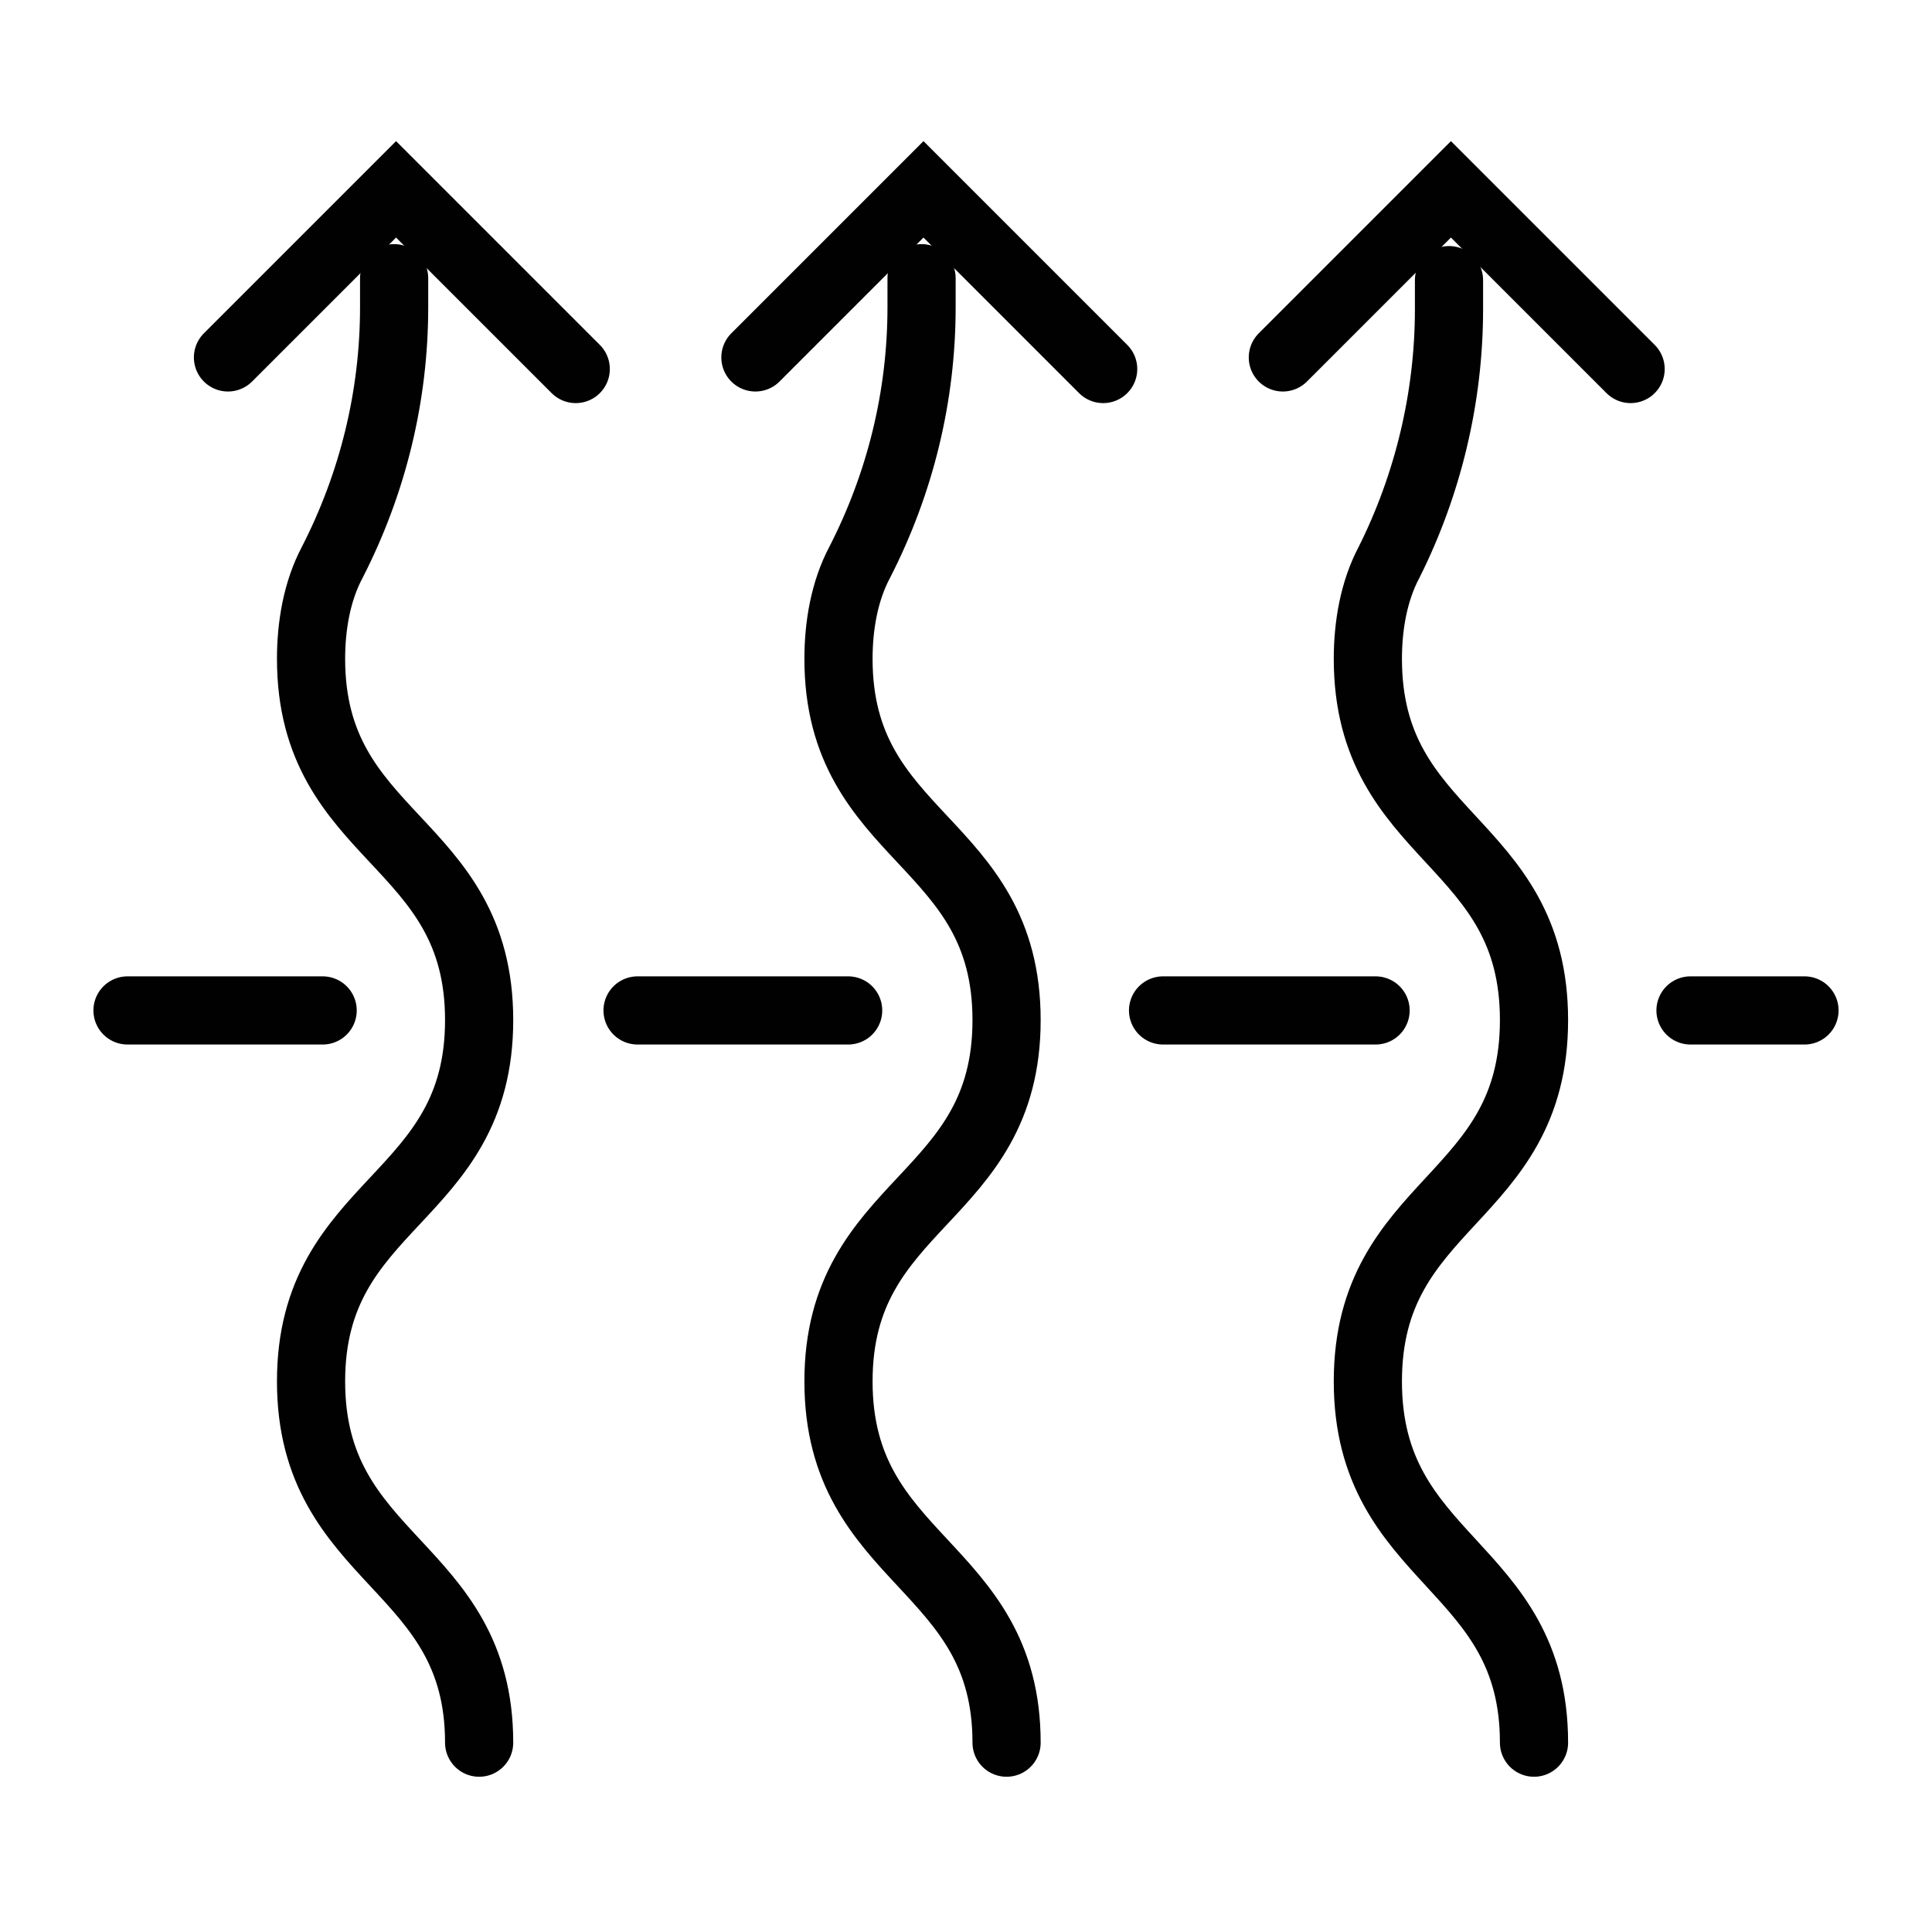 <?xml version="1.0" encoding="UTF-8"?><svg version="1.1" viewBox="0 0 100 100" xmlns="http://www.w3.org/2000/svg" xmlns:xlink="http://www.w3.org/1999/xlink"><!--Generated by IJSVG (https://github.com/curthard89/IJSVG)--><defs><path id="path-2" d="M0,8.7l8.7,-8.7l9.3,9.3"></path><path id="path-1" d="M8.7,75.8c0,-9.3 -8.7,-9.3 -8.7,-18.7c0,-9.4 8.7,-9.3 8.7,-18.7c0,-9.4 -8.7,-9.3 -8.7,-18.7c0,-1.7 0.3,-3.5 1.1,-5c2.1,-4.1 3.2,-8.6 3.2,-13.2v-1.5"></path></defs><g fill="none"><path stroke="#010101" stroke-linecap="round" stroke-width="3.529" d="M0,0h5.9" transform="translate(87.5, 52.3)"></path><path stroke="#010101" stroke-linecap="round" stroke-width="3.529" d="M0,0h10.9" transform="translate(33, 52.3)"></path><path stroke="#010101" stroke-linecap="round" stroke-width="3.529" d="M0,0h11" transform="translate(60.2, 52.3)"></path><path stroke="#010101" stroke-linecap="round" stroke-width="3.529" d="M0,0h10.1" transform="translate(6.6, 52.3)"></path><use stroke="#010101" stroke-linecap="round" stroke-width="3.529" transform="translate(16.1, 14.4)" xlink:href="#path-1"></use><use stroke="#010101" stroke-linecap="round" stroke-width="3.529" transform="translate(11.8, 9.8)" xlink:href="#path-2"></use><use stroke="#010101" stroke-linecap="round" stroke-width="3.529" transform="translate(43.4, 14.4)" xlink:href="#path-1"></use><use stroke="#010101" stroke-linecap="round" stroke-width="3.529" transform="translate(39.1, 9.8)" xlink:href="#path-2"></use><path stroke="#010101" stroke-linecap="round" stroke-width="3.529" d="M8.6,75.7c0,-9.3 -8.6,-9.3 -8.6,-18.7c0,-9.4 8.6,-9.3 8.6,-18.7c0,-9.4 -8.6,-9.3 -8.6,-18.7c0,-1.7 0.3,-3.5 1.1,-5c2,-4 3.1,-8.5 3.1,-13.1v-1.5" transform="translate(70.8, 14.5)"></path><use stroke="#010101" stroke-linecap="round" stroke-width="3.529" transform="translate(66.4, 9.8)" xlink:href="#path-2"></use><path d="M0,0h100v100h-100Z"></path></g></svg>